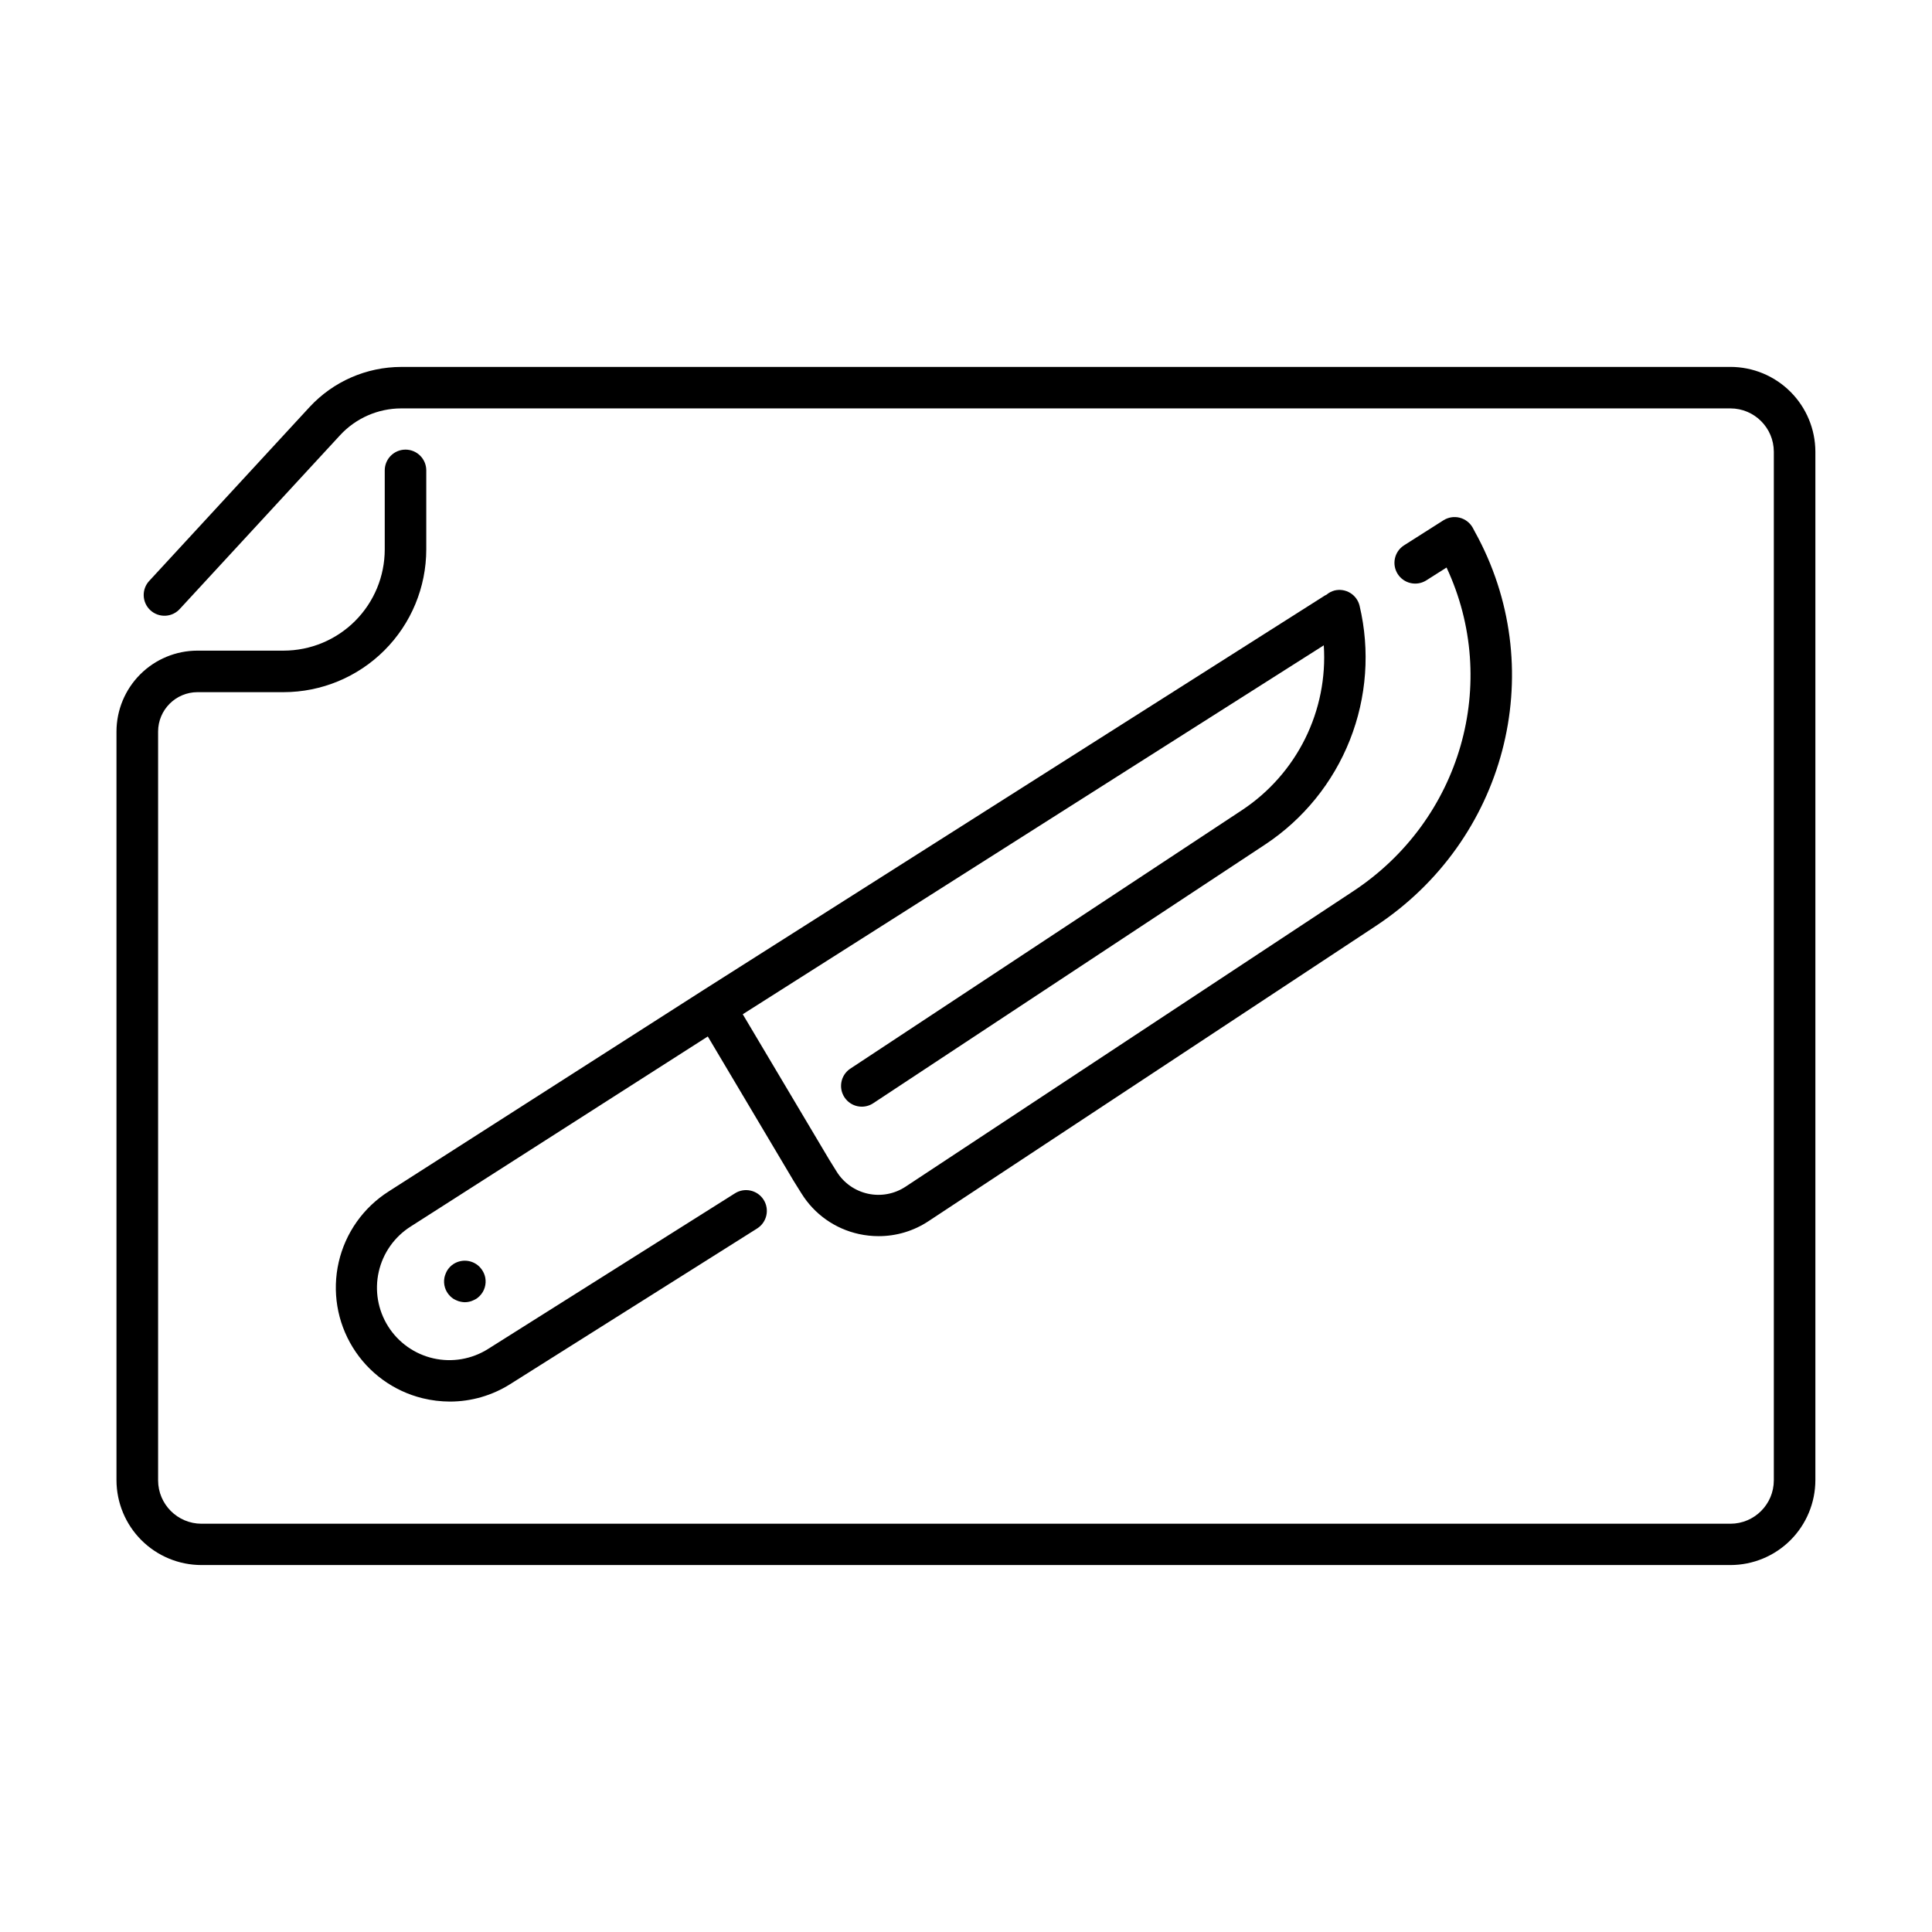 <?xml version="1.0" encoding="UTF-8"?>
<!-- Uploaded to: SVG Repo, www.svgrepo.com, Generator: SVG Repo Mixer Tools -->
<svg fill="#000000" width="800px" height="800px" version="1.1" viewBox="144 144 512 512" xmlns="http://www.w3.org/2000/svg">
 <g>
  <path d="m602.61 241.24h-352.27c-9.23 0.008-18.039 3.863-24.305 10.637l-42.371 45.945c-1.047 1.062-1.617 2.5-1.582 3.988 0.035 1.492 0.672 2.902 1.77 3.914 1.094 1.008 2.551 1.531 4.039 1.449 1.488-0.082 2.875-0.766 3.852-1.895l42.383-45.941c4.172-4.519 10.043-7.098 16.195-7.106h352.27c6.348 0.012 11.488 5.156 11.492 11.504v272.57-0.004c-0.004 6.348-5.144 11.492-11.492 11.504h-405.2c-6.344-0.012-11.484-5.156-11.492-11.504v-198.43c0.008-5.75 4.66-10.418 10.41-10.438h22.852c10.023-0.012 19.633-4 26.719-11.086 7.09-7.086 11.074-16.699 11.086-26.723v-20.969c0-3.035-2.465-5.5-5.5-5.5-3.039 0-5.504 2.465-5.504 5.5v20.969c-0.008 7.109-2.832 13.922-7.859 18.945-5.023 5.027-11.836 7.852-18.941 7.859h-22.852c-5.684 0.008-11.133 2.269-15.152 6.289-4.019 4.019-6.281 9.469-6.289 15.152v198.39c0.008 5.969 2.387 11.691 6.609 15.91 4.223 4.215 9.945 6.586 15.914 6.586h405.21c5.961-0.008 11.68-2.379 15.898-6.598 4.215-4.215 6.586-9.934 6.594-15.898v-272.57 0.004c-0.016-5.957-2.394-11.664-6.609-15.871-4.215-4.211-9.926-6.578-15.883-6.586z"/>
  <path d="m271.75 480.55c-0.207-0.305-0.438-0.586-0.688-0.848-2.152-2.141-5.625-2.141-7.777 0-0.25 0.266-0.48 0.547-0.688 0.848-0.195 0.309-0.359 0.641-0.492 0.98-0.145 0.336-0.25 0.68-0.324 1.035-0.352 1.789 0.215 3.633 1.504 4.918 0.262 0.254 0.539 0.484 0.84 0.691 0.312 0.188 0.641 0.352 0.984 0.492 0.328 0.148 0.676 0.254 1.031 0.312 0.707 0.16 1.438 0.16 2.144 0 0.34-0.062 0.672-0.168 0.984-0.312 0.34-0.141 0.668-0.305 0.984-0.492 0.297-0.207 0.578-0.438 0.836-0.691 1.293-1.285 1.855-3.129 1.508-4.918-0.07-0.355-0.176-0.699-0.316-1.035-0.145-0.344-0.324-0.672-0.531-0.98z"/>
  <path d="m473.18 358.67-103.96 68.613c-2.43 1.711-3.059 5.043-1.422 7.523 1.633 2.481 4.941 3.215 7.473 1.656l103.97-68.633h0.004c10.152-6.715 18-16.383 22.48-27.699 4.484-11.316 5.383-23.738 2.582-35.582-0.34-1.418-1.227-2.644-2.469-3.406-1.242-0.762-2.738-1-4.156-0.66-0.785 0.207-1.516 0.586-2.133 1.113-0.148 0.066-0.293 0.137-0.434 0.219l-164.68 104.54-83.465 53.41h0.004c-6.691 4.262-11.438 10.98-13.211 18.711-1.773 7.731-0.438 15.848 3.727 22.602 4.16 6.75 10.812 11.59 18.516 13.477 2.371 0.578 4.805 0.871 7.242 0.879 5.652-0.008 11.184-1.609 15.961-4.625l65.457-41.258v-0.004c2.566-1.629 3.328-5.031 1.699-7.602-1.633-2.566-5.035-3.328-7.602-1.695l-65.438 41.25c-4.305 2.711-9.516 3.606-14.477 2.481-4.965-1.125-9.281-4.18-11.992-8.484-2.715-4.305-3.609-9.516-2.481-14.477 1.125-4.965 4.176-9.277 8.48-11.992l78.719-50.352 22.73 38.25 2.086 3.344h0.004c3.41 5.512 8.914 9.395 15.25 10.766 1.707 0.371 3.449 0.559 5.195 0.559 4.68 0.008 9.258-1.359 13.168-3.934l118.58-78.258c34.312-22.633 45.984-66.914 27.129-102.89-0.461-0.887-0.984-1.762-1.426-2.656v-0.004c-0.738-1.32-1.992-2.281-3.461-2.656-1.469-0.371-3.023-0.121-4.305 0.688l-10.539 6.699v0.004c-2.484 1.66-3.184 5.004-1.582 7.523 1.605 2.519 4.93 3.301 7.488 1.754l5.461-3.465c14.238 30.453 3.938 66.914-24.816 85.836l-118.57 78.258c-2.934 1.934-6.523 2.602-9.957 1.852-3.434-0.75-6.418-2.856-8.277-5.836l-2.016-3.246-22.879-38.477 153.98-97.77c0.562 8.539-1.145 17.07-4.945 24.738-3.801 7.664-9.559 14.188-16.691 18.914z"/>
 </g>
</svg>